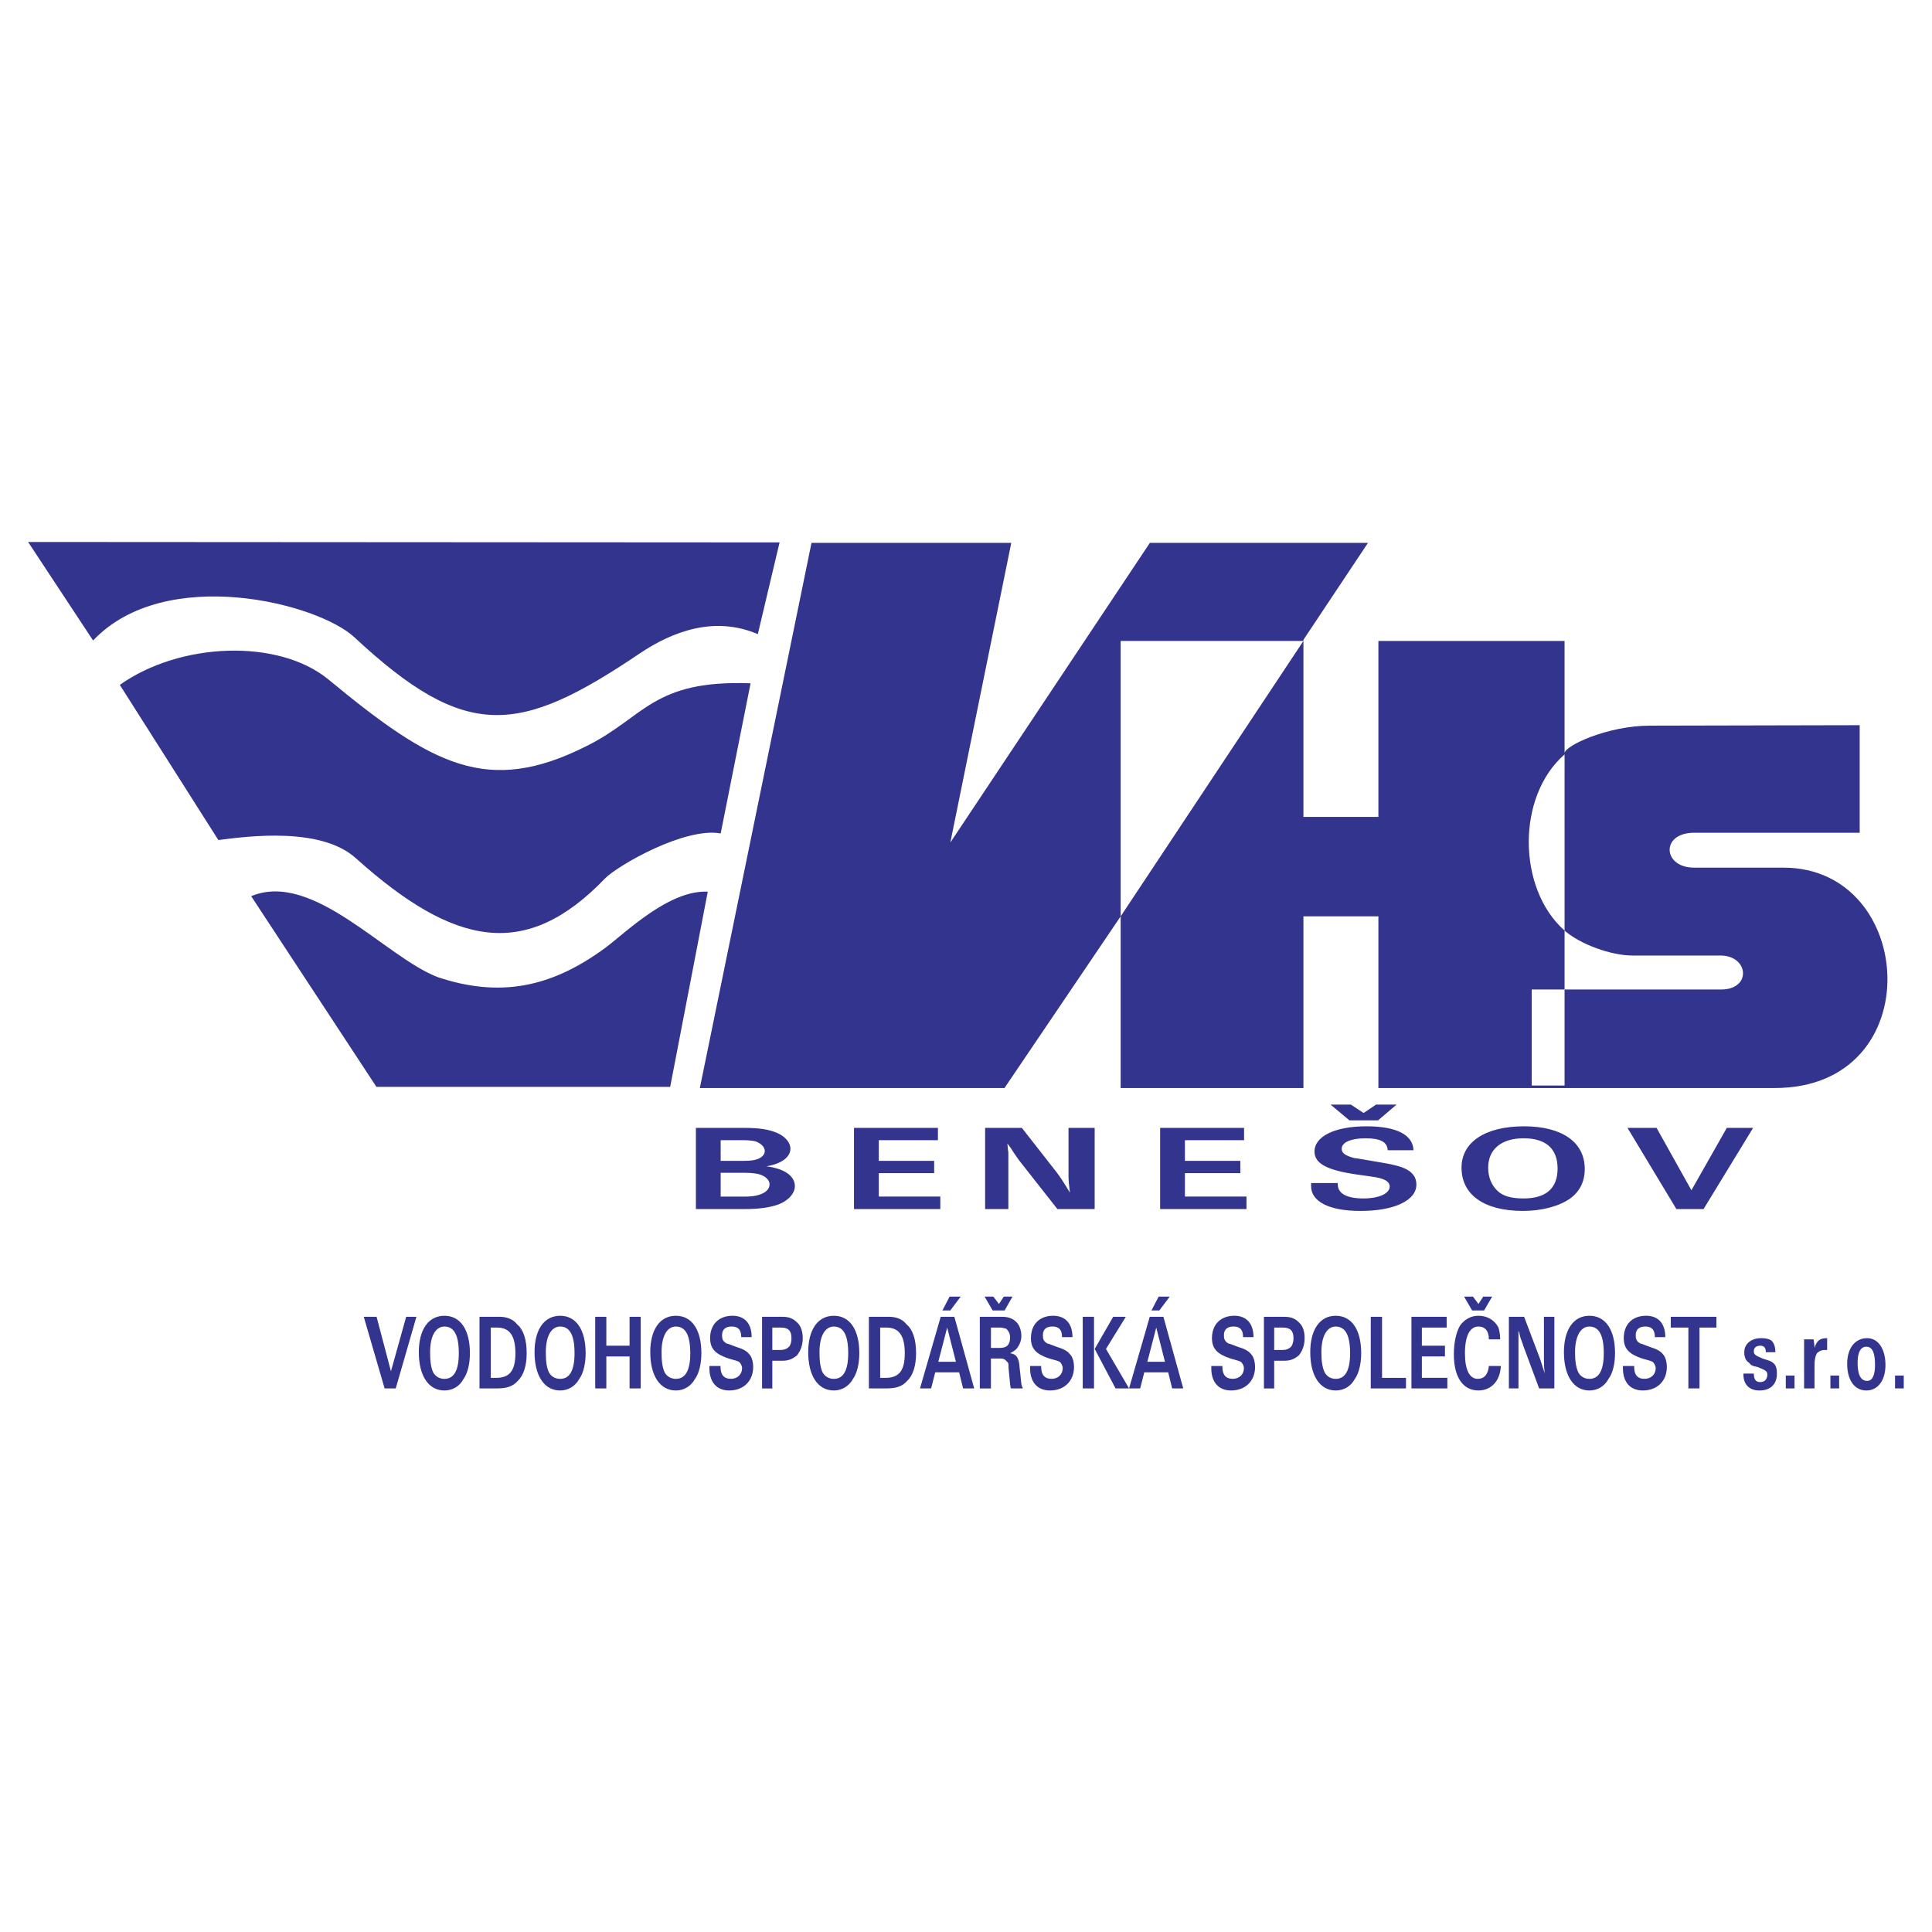 <svg xmlns="http://www.w3.org/2000/svg" width="2500" height="2500" viewBox="0 0 192.756 192.756"><g fill-rule="evenodd" clip-rule="evenodd"><path fill="#fff" d="M0 0h192.756v192.756H0V0z"/><path d="M100.895 54.162H80.964l-11.14 54.391h30.393l11.592-17.129v17.129h18.234V91.424h7.48v17.129h39.543c15.523 0 14.168-21.987.881-21.987h-8.926c-3.141 0-3.365-3.48 0-3.48h16.52V72.353l-20.924.045c-4.227 0-8.52 2.011-8.52 2.756V63.947h-18.574v17.557h-7.48v-17.67l6.441-9.672h-21.762L94.815 84.058l6.08-29.896zm-37.06 11.027c3.322-2.237 7.502-3.751 11.773-1.92l2.169-9.152-74.975-.045 6.485 9.83c7.186-7.592 22.393-3.751 26.076-.316 11.141 10.371 16.384 9.761 28.472 1.603zm-5.31 9.243c-9.875 4.971-15.366 1.943-25.76-6.644-5.016-4.112-14.823-3.706-20.811.542l9.83 15.479c3.005-.384 10.259-1.333 13.738 1.831 9.852 8.835 16.97 10.191 24.834 2.011 1.311-1.333 7.999-5.152 11.547-4.497l2.982-14.981c-9.784-.362-10.575 3.389-16.36 6.259zm12.09 14.529c-3.842-.181-8.067 3.977-10.191 5.581-5.446 4.022-10.575 4.994-16.721 2.96-5.243-1.989-12.473-10.666-18.642-8.09l12.496 19.026h29.308l3.75-19.477zm41.194 2.463V63.947h18.234l-18.234 27.477zm44.289-16.156c-4.812 4.181-4.701 13.377-.045 17.535 1.582 1.423 4.723 2.53 6.801 2.53h8.791c2.846 0 3.141 3.39.066 3.39h-18.89v9.581h3.277V75.268zM69.429 120.628h4.895c1.398 0 2.456-.153 3.292-.443 1.006-.358 1.688-1.108 1.688-1.842 0-1.023-1.058-1.757-2.848-1.979 1.5-.238 2.404-.92 2.404-1.756 0-.631-.528-1.228-1.347-1.586-.818-.342-1.739-.494-3.342-.494H69.43v8.1h-.001zm2.473-1.245v-2.371h2.456c.631 0 1.125.068 1.416.154.631.188 1.006.597 1.006.988 0 .751-.955 1.229-2.37 1.229h-2.508zm0-3.565v-2.063h2.217c.528 0 .972.051 1.262.119.529.188.921.562.921.955 0 .341-.238.614-.682.802-.341.119-.665.188-1.449.188h-2.269v-.001zm13.302 4.81h8.612v-1.245h-6.139v-2.337h5.525v-1.228h-5.525v-2.063h5.9v-1.228h-8.374v8.101h.001zm13.081 0h2.318v-5.68c0-.051-.051-.204-.051-.426l-.051-.427.154.188.238.324c.238.409.529.784.768 1.143l3.836 4.878h3.719v-8.101h-2.609v4.826c0 .494.051.869.137 1.637-.666-1.108-.955-1.535-1.297-1.995l-3.496-4.468h-3.666v8.101zm17.463 0h8.613v-1.245h-6.141v-2.337h5.527v-1.228h-5.527v-2.063h5.902v-1.228h-8.375v8.101h.001zm15.061-2.593v.308c0 1.534 1.789 2.473 4.928 2.473 3.395 0 5.576-1.058 5.576-2.627 0-.647-.289-1.143-.971-1.518-.58-.308-1.398-.512-3.105-.784-1.875-.324-1.875-.324-2.113-.342-.922-.256-1.262-.494-1.262-.938 0-.631.92-1.04 2.369-1.04 1.502 0 2.184.375 2.219 1.193h2.574c-.051-1.535-1.688-2.388-4.689-2.388-3.105 0-5.186.973-5.186 2.524 0 1.193 1.262 1.876 4.35 2.302 1.943.273 1.943.273 2.371.409.494.154.783.427.783.769 0 .699-1.074 1.193-2.609 1.193-1.705 0-2.574-.494-2.574-1.416v-.119h-2.661v.001zm3.82-6.259h2.865l1.842-1.569h-2.047l-1.246.836-1.262-.836h-2.029l1.877 1.569zm17.43.597c-3.873 0-6.242 1.569-6.242 4.127 0 2.712 2.268 4.315 6.139 4.315 1.893 0 3.633-.478 4.707-1.245.955-.699 1.449-1.688 1.449-2.95-.001-2.678-2.286-4.247-6.053-4.247zm-.053 1.194c2.234 0 3.395 1.04 3.395 3.019s-1.16 2.984-3.395 2.984c-1.211 0-2.08-.239-2.609-.768-.578-.546-.92-1.33-.92-2.303 0-1.823 1.312-2.932 3.529-2.932zm22.904-1.04h-2.625l-3.531 6.225-3.479-6.225h-2.9l4.879 8.101h2.711l4.945-8.101zM41.546 131.378h-1.023l-1.518 5.44-1.433-5.44h-1.279l2.081 7.146h1.108l2.064-7.146zm2.797-.103c-1.603 0-2.558 1.382-2.558 3.633 0 2.336.955 3.82 2.558 3.82.802 0 1.518-.409 1.91-1.16.393-.528.631-1.5.631-2.558.001-2.353-.955-3.735-2.541-3.735zm0 1.075c.955 0 1.433.854 1.433 2.661 0 1.705-.478 2.558-1.433 2.558-.477 0-.887-.222-1.125-.647-.239-.529-.307-1.16-.307-2.013 0-1.604.546-2.559 1.432-2.559zm3.497 6.173h1.756c.955 0 1.586-.204 2.063-.75.563-.529.887-1.483.887-2.763 0-1.382-.324-2.354-.955-2.882-.41-.529-1.041-.751-1.757-.751H47.84v7.146zm1.125-1.056v-5.015h.631c1.279 0 1.825.853 1.825 2.559 0 1.705-.546 2.456-1.91 2.456h-.546zm6.924-6.192c-1.603 0-2.558 1.382-2.558 3.633 0 2.336.955 3.82 2.558 3.82.785 0 1.501-.409 1.91-1.16.393-.528.631-1.5.631-2.558.001-2.353-.954-3.735-2.541-3.735zm0 1.075c.955 0 1.433.854 1.433 2.661 0 1.705-.478 2.558-1.433 2.558-.478 0-.887-.222-1.125-.647-.239-.529-.307-1.16-.307-2.013 0-1.604.545-2.559 1.432-2.559zm4.605 2.984h2.319v3.189h1.109v-7.146h-1.109v2.882h-2.319v-2.882h-1.109v7.146h1.109v-3.189zm6.941-4.059c-1.603 0-2.558 1.382-2.558 3.633 0 2.336.955 3.82 2.558 3.82.785 0 1.501-.409 1.911-1.16.392-.528.631-1.5.631-2.558 0-2.353-.956-3.735-2.542-3.735zm0 1.075c.955 0 1.433.854 1.433 2.661 0 1.705-.478 2.558-1.433 2.558-.478 0-.887-.222-1.125-.647-.239-.529-.307-1.16-.307-2.013-.001-1.604.545-2.559 1.432-2.559zm3.343 3.94v.204c0 1.398.716 2.234 1.978 2.234 1.433 0 2.388-.955 2.388-2.337 0-.528-.153-1.058-.392-1.278-.239-.324-.631-.529-1.347-.751-.802-.307-.802-.307-.887-.307-.392-.222-.477-.427-.477-.853 0-.546.324-.854.955-.854.648 0 .955.308.955 1.058h1.041c0-1.382-.717-2.132-1.91-2.132-1.348 0-2.234.854-2.234 2.234 0 1.074.563 1.604 1.842 2.029.785.222.785.222 1.023.324.17.102.324.427.324.631 0 .648-.478 1.074-1.109 1.074-.716 0-1.04-.426-1.04-1.177v-.102h-1.11v.003zm6.276-.529h1.04c.631 0 1.041-.222 1.433-.546.324-.426.563-.955.563-1.705 0-.631-.17-1.16-.478-1.484-.409-.426-.801-.647-1.518-.647h-2.063v7.146h1.023v-2.764zm0-1.074v-2.234h.887c.716 0 1.023.324 1.023 1.058 0 .324-.068.648-.239.853-.239.222-.478.324-.87.324h-.801v-.001zm6.14-3.412c-1.603 0-2.559 1.382-2.559 3.633 0 2.336.956 3.82 2.559 3.82.784 0 1.501-.409 1.91-1.16.392-.528.631-1.5.631-2.558 0-2.353-.955-3.735-2.541-3.735zm0 1.075c.955 0 1.433.854 1.433 2.661 0 1.705-.478 2.558-1.433 2.558-.478 0-.887-.222-1.126-.647-.238-.529-.307-1.16-.307-2.013 0-1.604.546-2.559 1.433-2.559zm3.496 6.173h1.757c.955 0 1.586-.204 2.063-.75.562-.529.887-1.483.887-2.763 0-1.382-.324-2.354-.955-2.882-.409-.529-1.04-.751-1.757-.751H86.69v7.146zm1.125-1.056v-5.015h.631c1.279 0 1.824.853 1.824 2.559 0 1.705-.545 2.456-1.91 2.456h-.545zm5.492-.546h2.388l.392 1.603h1.108l-1.978-7.146h-1.364l-2.064 7.146h1.109l.409-1.603zm.307-1.058l.887-3.411.87 3.411h-1.757zm2.234-6.498H94.74l-.716 1.382h.785l1.039-1.382zm3.019 6.174h.955c.324 0 .477.103.648.324.152.102.152.205.152.631l.086.853c.068.648.068.973.152 1.177h1.195c-.154-.324-.154-.324-.24-1.279l-.084-.75c-.068-1.057-.307-1.381-.955-1.483.408-.222.562-.324.717-.529.238-.323.408-.75.408-1.177 0-.528-.17-1.074-.477-1.381-.324-.324-.717-.546-1.434-.546h-2.234v7.146h1.109v-2.986h.002zm0-1.058v-2.029h.955c.238 0 .408.103.562.103.238.222.393.528.393.853 0 .751-.307 1.074-1.023 1.074h-.887v-.001zm.17-3.734h1.193l.785-1.382h-.869l-.479.733-.562-.733h-.869l.801 1.382zm3.734 5.543v.204c0 1.398.717 2.234 1.996 2.234 1.432 0 2.387-.955 2.387-2.337 0-.528-.152-1.058-.408-1.278-.238-.324-.631-.529-1.348-.751-.801-.307-.801-.307-.869-.307-.41-.222-.479-.427-.479-.853 0-.546.307-.854.955-.854.631 0 .955.308.955 1.058h1.041c0-1.382-.734-2.132-1.928-2.132-1.348 0-2.217.854-2.217 2.234 0 1.074.545 1.604 1.824 2.029.803.222.803.222 1.041.324.154.102.307.427.307.631 0 .648-.477 1.074-1.107 1.074-.717 0-1.041-.426-1.041-1.177v-.102h-1.109v.003zm6.379-4.912h-1.125v7.146h1.125v-7.146zm1.194 3.206l1.979-3.206h-1.262l-1.842 3.206 2.08 3.939h1.348l-2.303-3.939zm3.82 2.337h2.389l.393 1.603h1.107l-1.979-7.146h-1.363l-2.064 7.146h1.109l.408-1.603zm.309-1.058l.887-3.411.869 3.411h-1.756zm2.232-6.498h-1.107l-.717 1.382h.785l1.039-1.382zm4.145 6.925v.204c0 1.398.717 2.234 1.979 2.234 1.434 0 2.389-.955 2.389-2.337 0-.528-.154-1.058-.393-1.278-.24-.324-.631-.529-1.348-.751-.801-.307-.801-.307-.887-.307-.393-.222-.479-.427-.479-.853 0-.546.324-.854.955-.854.648 0 .955.308.955 1.058h1.041c0-1.382-.717-2.132-1.91-2.132-1.348 0-2.234.854-2.234 2.234 0 1.074.562 1.604 1.842 2.029.785.222.785.222 1.023.324.17.102.324.427.324.631 0 .648-.477 1.074-1.107 1.074-.717 0-1.041-.426-1.041-1.177v-.102h-1.109v.003zm6.277-.529h1.039c.648 0 1.041-.222 1.434-.546.324-.426.562-.955.562-1.705 0-.631-.154-1.16-.479-1.484-.391-.426-.801-.647-1.518-.647h-2.062v7.146h1.023v-2.764h.001zm0-1.074v-2.234h.887c.715 0 1.039.324 1.039 1.058 0 .324-.084.648-.238.853-.238.222-.477.324-.887.324h-.801v-.001zm6.139-3.412c-1.586 0-2.541 1.382-2.541 3.633 0 2.336.955 3.82 2.541 3.82.801 0 1.518-.409 1.91-1.16.393-.528.631-1.5.631-2.558 0-2.353-.955-3.735-2.541-3.735zm0 1.075c.955 0 1.434.854 1.434 2.661 0 1.705-.479 2.558-1.434 2.558-.477 0-.869-.222-1.107-.647-.24-.529-.324-1.16-.324-2.013-.001-1.604.561-2.559 1.431-2.559zm4.621-.972h-1.125v7.146h3.514v-1.057h-2.389v-6.089zm2.933 7.145h3.582v-1.057h-2.541v-2.133h2.303v-1.074h-2.303v-1.808h2.473v-1.074h-3.514v7.146zm7.727-2.233c-.086.853-.479 1.278-1.109 1.278-.801 0-1.279-.853-1.279-2.558 0-1.706.479-2.661 1.348-2.661.648 0 1.041.427 1.041 1.279h1.125c0-.546-.084-.853-.17-1.177-.393-.75-1.109-1.177-1.996-1.177-.715 0-1.348.324-1.824.955-.393.648-.631 1.705-.631 2.883 0 2.233.869 3.615 2.455 3.615 1.279 0 2.166-.955 2.234-2.438h-1.194v.001zm-1.672-5.543h1.193l.803-1.382h-.887l-.479.733-.545-.733h-.887l.802 1.382zm3.666 7.776h.957v-5.014-.734l.084.205.068.323c.086.324.238.631.324.955l1.586 4.264h1.518v-7.146h-1.039v4.264c0 .427 0 .75.084 1.398-.324-.972-.393-1.279-.562-1.706l-1.5-3.956h-1.52v7.147zm8.033-7.248c-1.586 0-2.541 1.382-2.541 3.633 0 2.336.955 3.82 2.541 3.82.803 0 1.518-.409 1.91-1.16.41-.528.648-1.5.648-2.558.001-2.353-.954-3.735-2.558-3.735zm0 1.075c.955 0 1.434.854 1.434 2.661 0 1.705-.479 2.558-1.434 2.558-.477 0-.869-.222-1.107-.647-.24-.529-.324-1.16-.324-2.013 0-1.604.562-2.559 1.431-2.559zm3.344 3.94v.204c0 1.398.715 2.234 1.994 2.234 1.434 0 2.389-.955 2.389-2.337 0-.528-.154-1.058-.393-1.278-.238-.324-.648-.529-1.365-.751-.783-.307-.783-.307-.869-.307-.393-.222-.477-.427-.477-.853 0-.546.322-.854.955-.854.631 0 .955.308.955 1.058h1.039c0-1.382-.715-2.132-1.91-2.132-1.363 0-2.234.854-2.234 2.234 0 1.074.564 1.604 1.826 2.029.801.222.801.222 1.039.324.154.102.324.427.324.631 0 .648-.477 1.074-1.125 1.074-.717 0-1.023-.426-1.023-1.177v-.102h-1.125v.003zm7.641-3.838h1.688v-1.074h-4.553v1.074h1.756v6.071h1.109v-6.071zm7.572 2.456c0-.427-.086-.75-.24-.973-.152-.307-.631-.426-1.193-.426-.955 0-1.672.546-1.672 1.398 0 .529.154.853.479 1.057.152.223.324.325.869.427.803.324.955.427.955.751 0 .426-.238.75-.717.75-.477 0-.631-.324-.631-.853h-1.039v.103c0 .955.562 1.586 1.602 1.586 1.109 0 1.74-.631 1.74-1.688 0-.427-.068-.853-.393-1.075-.238-.204-.391-.204-1.039-.426-.785-.324-.871-.426-.871-.75 0-.308.24-.529.631-.529.41 0 .564.222.564.648h.955zm1.91 2.336h-.871v1.279h.871v-1.279zm.955 1.279h1.039v-2.233c0-.648.068-.956.238-1.279.24-.222.479-.324.785-.324h.238v-1.177c-.715 0-1.023.222-1.262.972 0-.426-.084-.647-.084-.853h-.955v4.894h.001zm3.496-1.279h-.871v1.279h.871v-1.279zm2.797-3.734c-1.195 0-1.996.972-1.996 2.559 0 1.603.717 2.66 1.91 2.66s1.91-1.058 1.91-2.541c0-1.604-.717-2.678-1.824-2.678zm-.086.852c.631 0 .869.648.869 1.825 0 .955-.238 1.586-.783 1.586-.648 0-.955-.631-.955-1.809 0-1.056.307-1.602.869-1.602zm3.735 2.882h-.869v1.279h.869v-1.279z" fill="#33348e"/></g></svg>